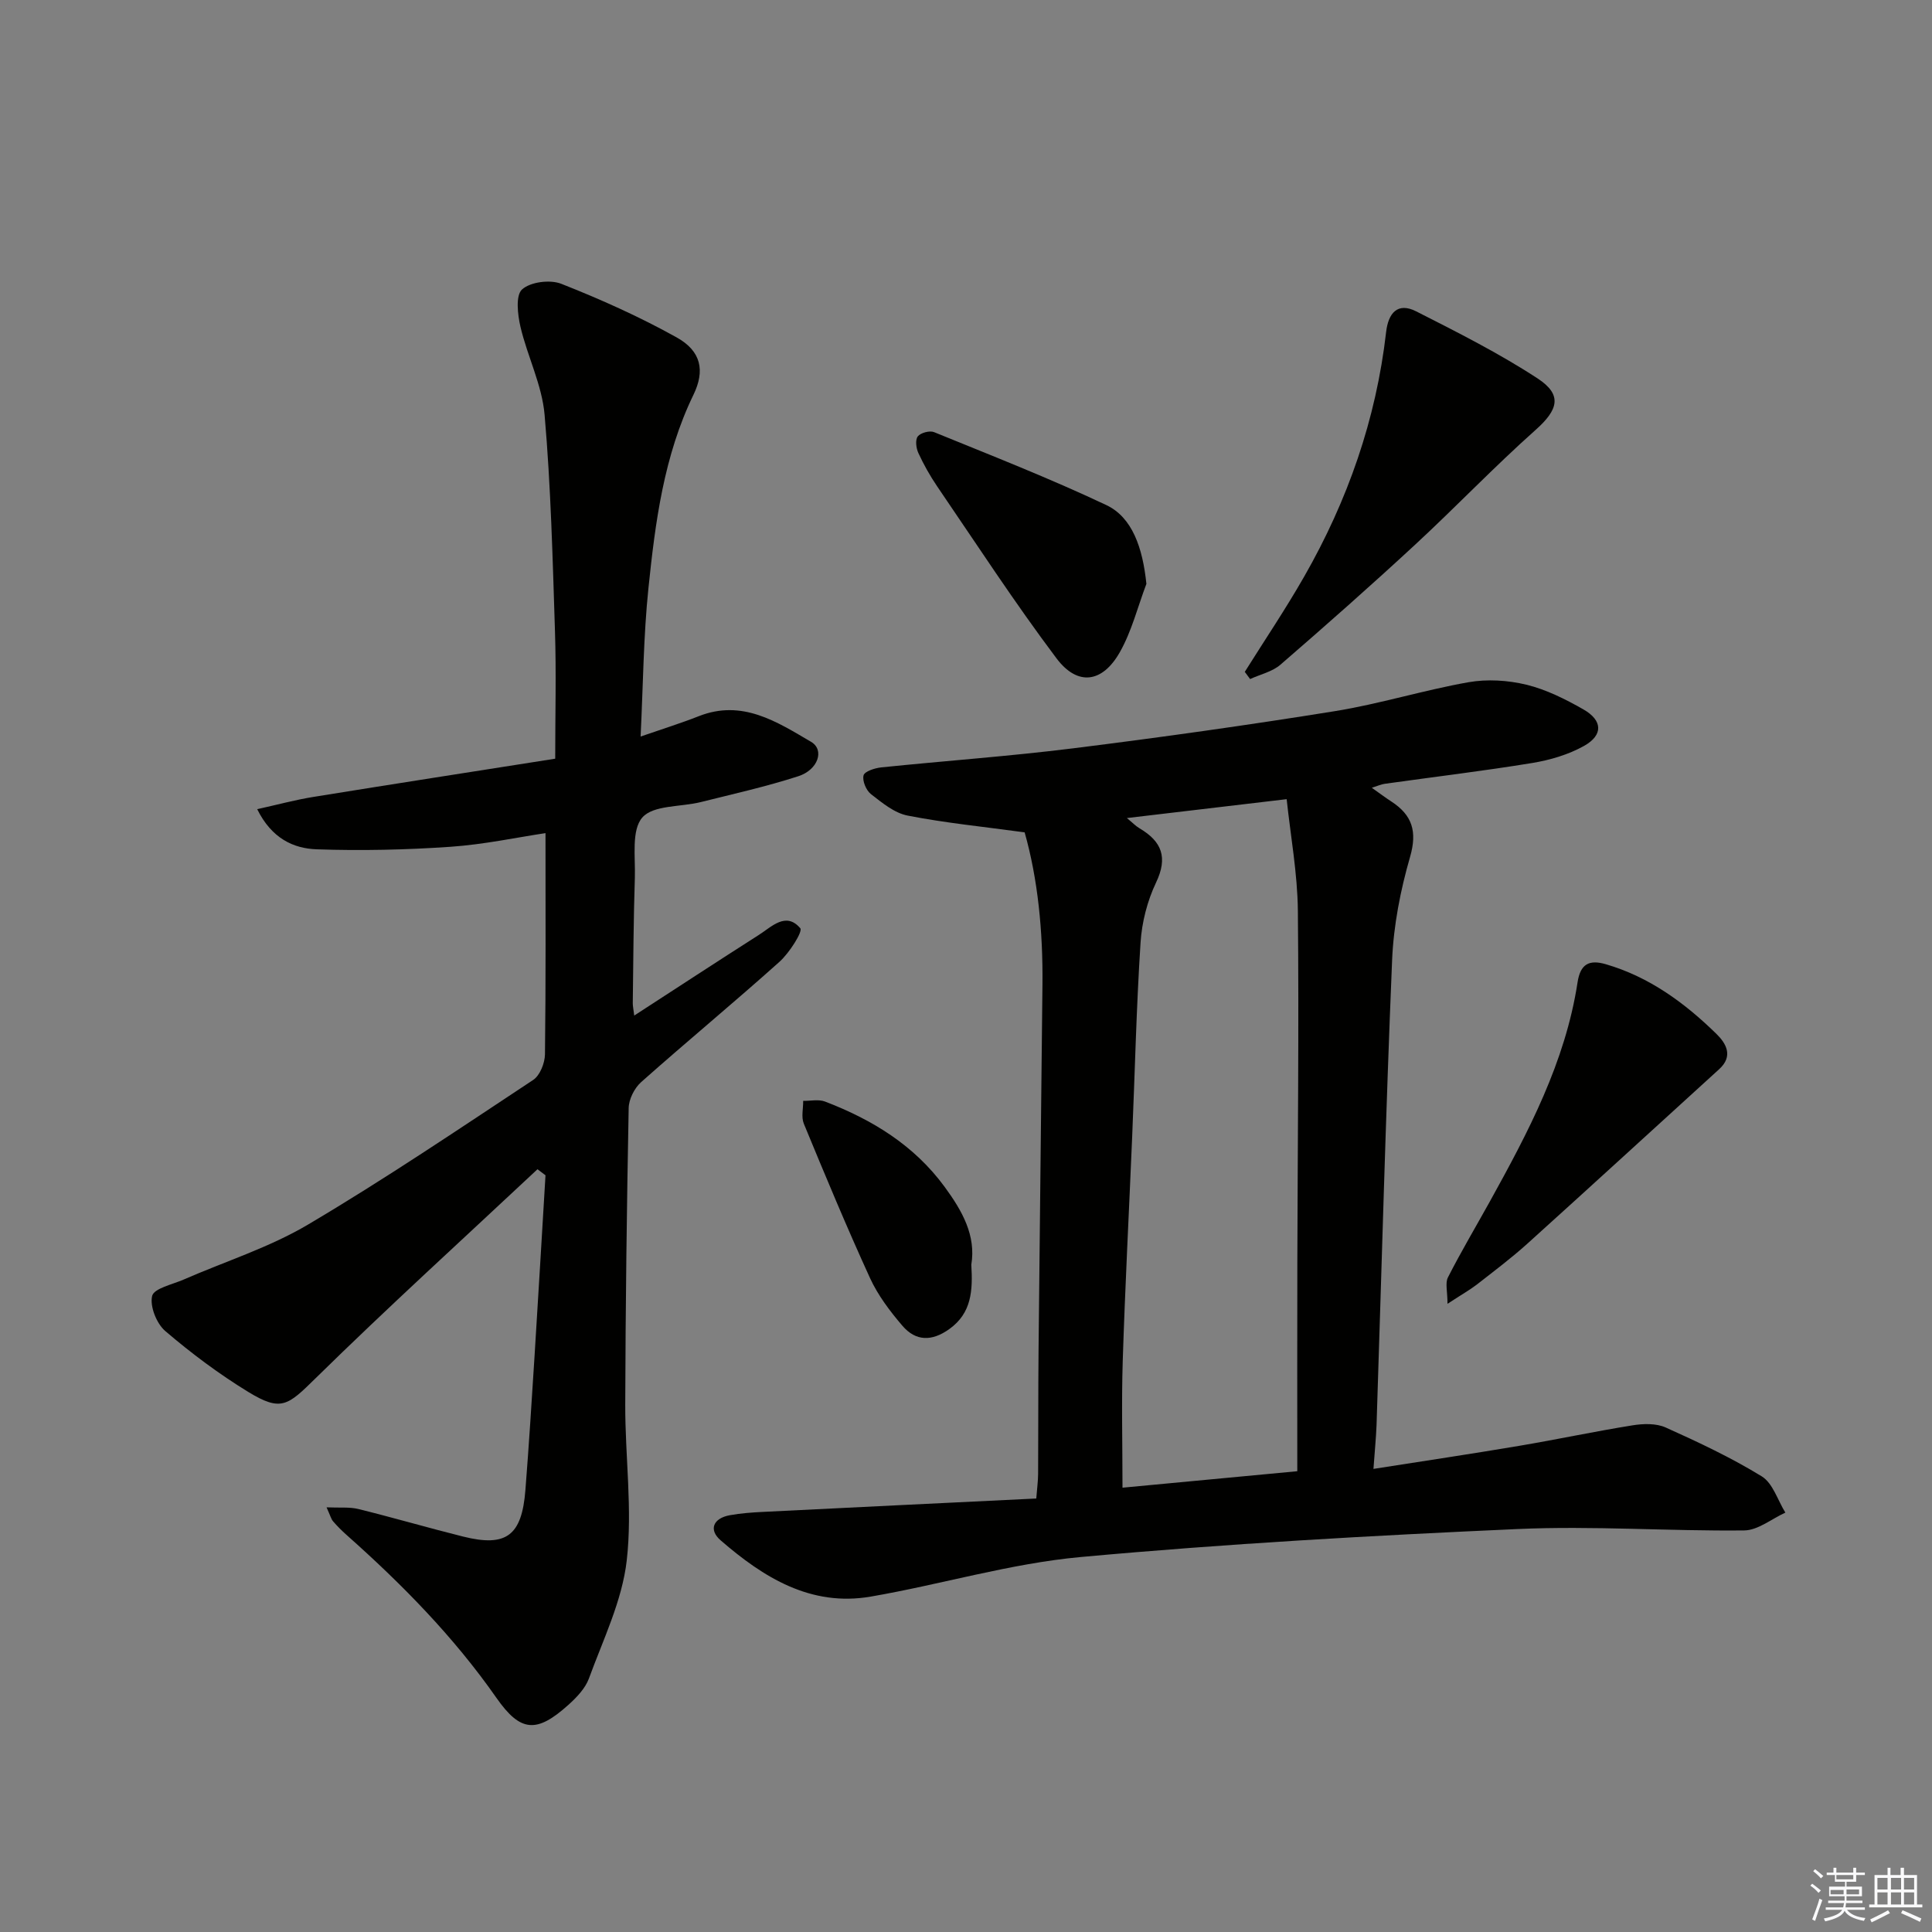 <svg enable-background="new 0 0 400 400" viewBox="0 0 400 400" xmlns="http://www.w3.org/2000/svg"><rect x="0" y="0" width="400" height="400" fill="#808080" stroke="none"/><g fill="#010100"><path d="m284.36 304.12c10.58-1.66 20.38-3.12 30.14-4.77 7.85-1.32 15.64-2.99 23.5-4.25 2.23-.36 4.89-.44 6.87.45 6.79 3.05 13.57 6.24 19.89 10.12 2.29 1.41 3.29 4.94 4.88 7.5-2.84 1.29-5.67 3.66-8.52 3.69-15.63.17-31.3-.99-46.9-.29-30.2 1.35-60.41 3.04-90.51 5.8-14.61 1.34-28.91 5.69-43.44 8.19-12.43 2.14-22.22-3.98-31.07-11.65-2.55-2.21-1.52-4.58 1.9-5.2 2.27-.41 4.6-.58 6.91-.69 18.73-.94 37.47-1.84 56.54-2.77.17-2.2.37-3.63.38-5.06.05-8.5.01-16.99.09-25.49.25-25.3.55-50.6.81-75.9.11-10.98-.95-21.82-3.69-31.47-8.56-1.17-16.46-1.95-24.22-3.47-2.74-.53-5.29-2.65-7.6-4.45-1-.77-1.82-2.76-1.53-3.88.22-.83 2.33-1.51 3.66-1.65 13.22-1.36 26.49-2.3 39.67-3.94 18.11-2.26 36.2-4.8 54.23-7.7 9.3-1.5 18.39-4.35 27.67-5.99 3.87-.68 8.17-.42 12 .51 4.11 1 8.08 2.99 11.8 5.11 4 2.28 4.13 5.32.16 7.55-3.24 1.82-7.05 2.94-10.75 3.55-10.15 1.66-20.37 2.88-30.55 4.31-.75.11-1.47.44-2.66.82 1.63 1.15 2.8 2.04 4.04 2.84 4.33 2.82 5.4 6.19 3.88 11.47-2 6.92-3.42 14.21-3.72 21.39-1.34 32.07-2.17 64.16-3.22 96.24-.11 2.77-.39 5.51-.64 9.08zm-51.05-134.75c1.18.97 1.84 1.67 2.64 2.14 4.59 2.71 5.88 6.01 3.4 11.21-1.81 3.8-2.94 8.21-3.21 12.42-.87 13.42-1.17 26.88-1.74 40.32-.65 15.44-1.46 30.87-1.95 46.31-.27 8.56-.05 17.13-.05 26.24 11.38-1.07 23.33-2.2 36.19-3.41 0-14.62-.03-28.88.01-43.15.06-24.3.35-48.59.11-72.89-.08-7.77-1.52-15.53-2.32-23.1-11.77 1.39-22.08 2.61-33.08 3.91z"/><path d="m111.28 242.08c-15.37 14.4-30.96 28.56-45.98 43.31-5.71 5.61-7.09 6.95-13.89 2.8-6.05-3.7-11.8-8-17.19-12.61-1.81-1.55-3.23-5.13-2.72-7.27.38-1.57 4.19-2.37 6.52-3.39 8.62-3.77 17.75-6.64 25.78-11.4 15.88-9.4 31.19-19.75 46.59-29.93 1.4-.93 2.41-3.48 2.44-5.29.19-15.1.11-30.21.11-45.81-5.79.86-12.71 2.35-19.69 2.83-9.2.63-18.47.84-27.69.52-4.8-.17-9.31-2.24-12.31-8.31 4.22-.93 7.91-1.94 11.66-2.54 16.35-2.65 32.72-5.18 50.04-7.91 0-9.21.23-17.82-.05-26.42-.48-14.94-.85-29.91-2.15-44.8-.53-6.15-3.55-12.06-4.99-18.18-.59-2.54-1.04-6.51.32-7.75 1.73-1.57 5.81-2.09 8.13-1.17 8.15 3.21 16.22 6.83 23.87 11.09 5.13 2.85 5.9 6.91 3.5 11.87-6.14 12.66-7.91 26.37-9.33 40.07-1.03 9.89-1.09 19.88-1.62 30.7 4.62-1.6 8.39-2.77 12.04-4.21 8.99-3.55 16.17 1.15 23.27 5.32 2.8 1.65 1.46 5.78-2.66 7.11-6.61 2.14-13.43 3.66-20.18 5.35-4.15 1.04-9.83.59-12.11 3.19-2.29 2.61-1.42 8.17-1.55 12.45-.28 8.65-.32 17.32-.43 25.98-.01.61.14 1.23.3 2.58 8.87-5.75 17.29-11.27 25.78-16.68 2.69-1.71 5.62-4.89 8.6-1.4.57.66-2.27 5.13-4.32 6.96-9.42 8.44-19.18 16.5-28.63 24.9-1.39 1.24-2.55 3.54-2.58 5.38-.39 20.46-.65 40.93-.71 61.4-.03 10.76 1.52 21.65.31 32.25-.95 8.35-4.89 16.39-7.83 24.44-.76 2.07-2.55 3.93-4.25 5.46-6.58 5.92-9.92 5.68-14.91-1.46-8.84-12.65-19.54-23.52-31.02-33.72-.99-.88-1.93-1.82-2.79-2.82-.4-.46-.55-1.13-1.35-2.89 2.71.12 4.74-.11 6.6.35 7.25 1.79 14.42 3.89 21.67 5.7 8.95 2.23 12.16-.17 12.9-9.64.73-9.27 1.31-18.56 1.9-27.85.78-12.43 1.51-24.87 2.26-37.31-.56-.44-1.11-.84-1.66-1.25z"/><path d="m257.72 139.1c4.12-6.57 8.46-13.01 12.3-19.73 9-15.73 14.89-32.55 16.96-50.62.45-3.92 2.37-6.25 6.24-4.28 8.53 4.33 17.13 8.66 25.12 13.88 5.23 3.42 4.23 6.52-.39 10.64-8.56 7.62-16.49 15.94-24.91 23.73-9.15 8.47-18.5 16.73-27.93 24.89-1.69 1.46-4.17 2.01-6.29 2.98-.37-.5-.73-1-1.1-1.49z"/><path d="m299.69 269.94c0-2.55-.51-4.3.09-5.47 2.71-5.32 5.76-10.46 8.66-15.68 7.96-14.38 15.65-28.89 18.18-45.43.57-3.69 2.31-4.76 5.84-3.73 9.02 2.63 16.32 7.99 22.89 14.41 2.01 1.96 3.58 4.6.59 7.32-13.25 12.05-26.45 24.16-39.74 36.15-3.33 3-6.93 5.7-10.46 8.46-1.44 1.1-3.04 2-6.05 3.97z"/><path d="m237.35 120.88c-1.79 4.73-3.03 9.78-5.49 14.13-3.61 6.39-8.75 7.09-13.11 1.31-8.67-11.53-16.55-23.65-24.69-35.58-1.49-2.19-2.81-4.53-3.92-6.94-.47-1.01-.68-2.74-.12-3.45.59-.75 2.46-1.25 3.37-.88 11.96 4.88 24.01 9.59 35.68 15.11 5.37 2.55 7.51 8.85 8.28 16.3z"/><path d="m201.1 261.84c.32 5.35.08 10.01-4.56 13.33-3.6 2.58-6.94 2.55-9.71-.69-2.57-3-5.05-6.28-6.69-9.84-4.83-10.55-9.29-21.27-13.72-32-.56-1.36-.11-3.13-.13-4.72 1.51.03 3.18-.36 4.51.14 9.76 3.74 18.44 9.02 24.78 17.67 3.65 4.98 6.52 10.07 5.52 16.11z"/></g><path d="m374.8 390.4.4-.4c.7.5 1.3 1 1.8 1.4l-.5.5c-.5-.6-1.1-1.1-1.7-1.5zm1 7.3-.6-.3c.5-1.4 1.1-2.8 1.5-4.3.2.1.4.2.6.3-.5 1.3-1 2.8-1.5 4.3zm-.4-10.3.4-.4c.4.3 1 .8 1.7 1.4l-.5.5c-.4-.5-1-1-1.6-1.5zm2.5.3h1.7v-1h.6v1h3.5v-1h.6v1h1.8v.5h-1.8v1.4h-2v1h3.2v2h-3.2v.9h3.3v.5h-3.4c0 .3-.1.6-.1.9h4v.5h-3.7c.7.9 1.9 1.5 3.8 1.7-.1.2-.2.4-.3.6-2.1-.4-3.5-1.1-4-2.1-.4 1-1.8 1.7-4 2.2-.1-.2-.2-.4-.3-.6 2.1-.4 3.4-1 3.8-1.8h-3.4v-.5h3.6c.1-.3.1-.6.2-.9h-3.3v-.5h3.4c0-.3 0-.6 0-.9h-3.2v-2h3.3v-1h-2.1v-1.4h-1.7v-.5zm1.1 3.5v1h2.7c0-.3 0-.4 0-.4 0-.1 0-.2 0-.2 0-.1 0-.2 0-.3h-2.7zm1.2-3v.9h3.5v-.9zm4.7 3h-2.6v.6.4h2.6z" fill="#fafafb"/><path d="m393.6 386.7h.6v1.5h2.7v6.1h1.1v.6h-11v-.6h1.1v-6.1h2.7v-1.5h.6v1.5h2.1v-1.5zm-2.7 8.8.4.6c-1.2.6-2.5 1.3-3.8 1.9-.1-.2-.2-.4-.3-.6 1.2-.6 2.5-1.2 3.7-1.9zm-2.2-6.7v2.4h2.1v-2.4zm0 3v2.5h2.1v-2.5zm2.8-3v2.4h2.1v-2.4zm0 3v2.5h2.1v-2.5zm6 6.1c-1.4-.7-2.7-1.3-3.9-1.8l.3-.6c1.5.6 2.7 1.2 3.9 1.7zm-1.2-9.1h-2.1v2.4h2.1zm-2.1 3v2.5h2.1v-2.5z" fill="#fafafb"/></svg>